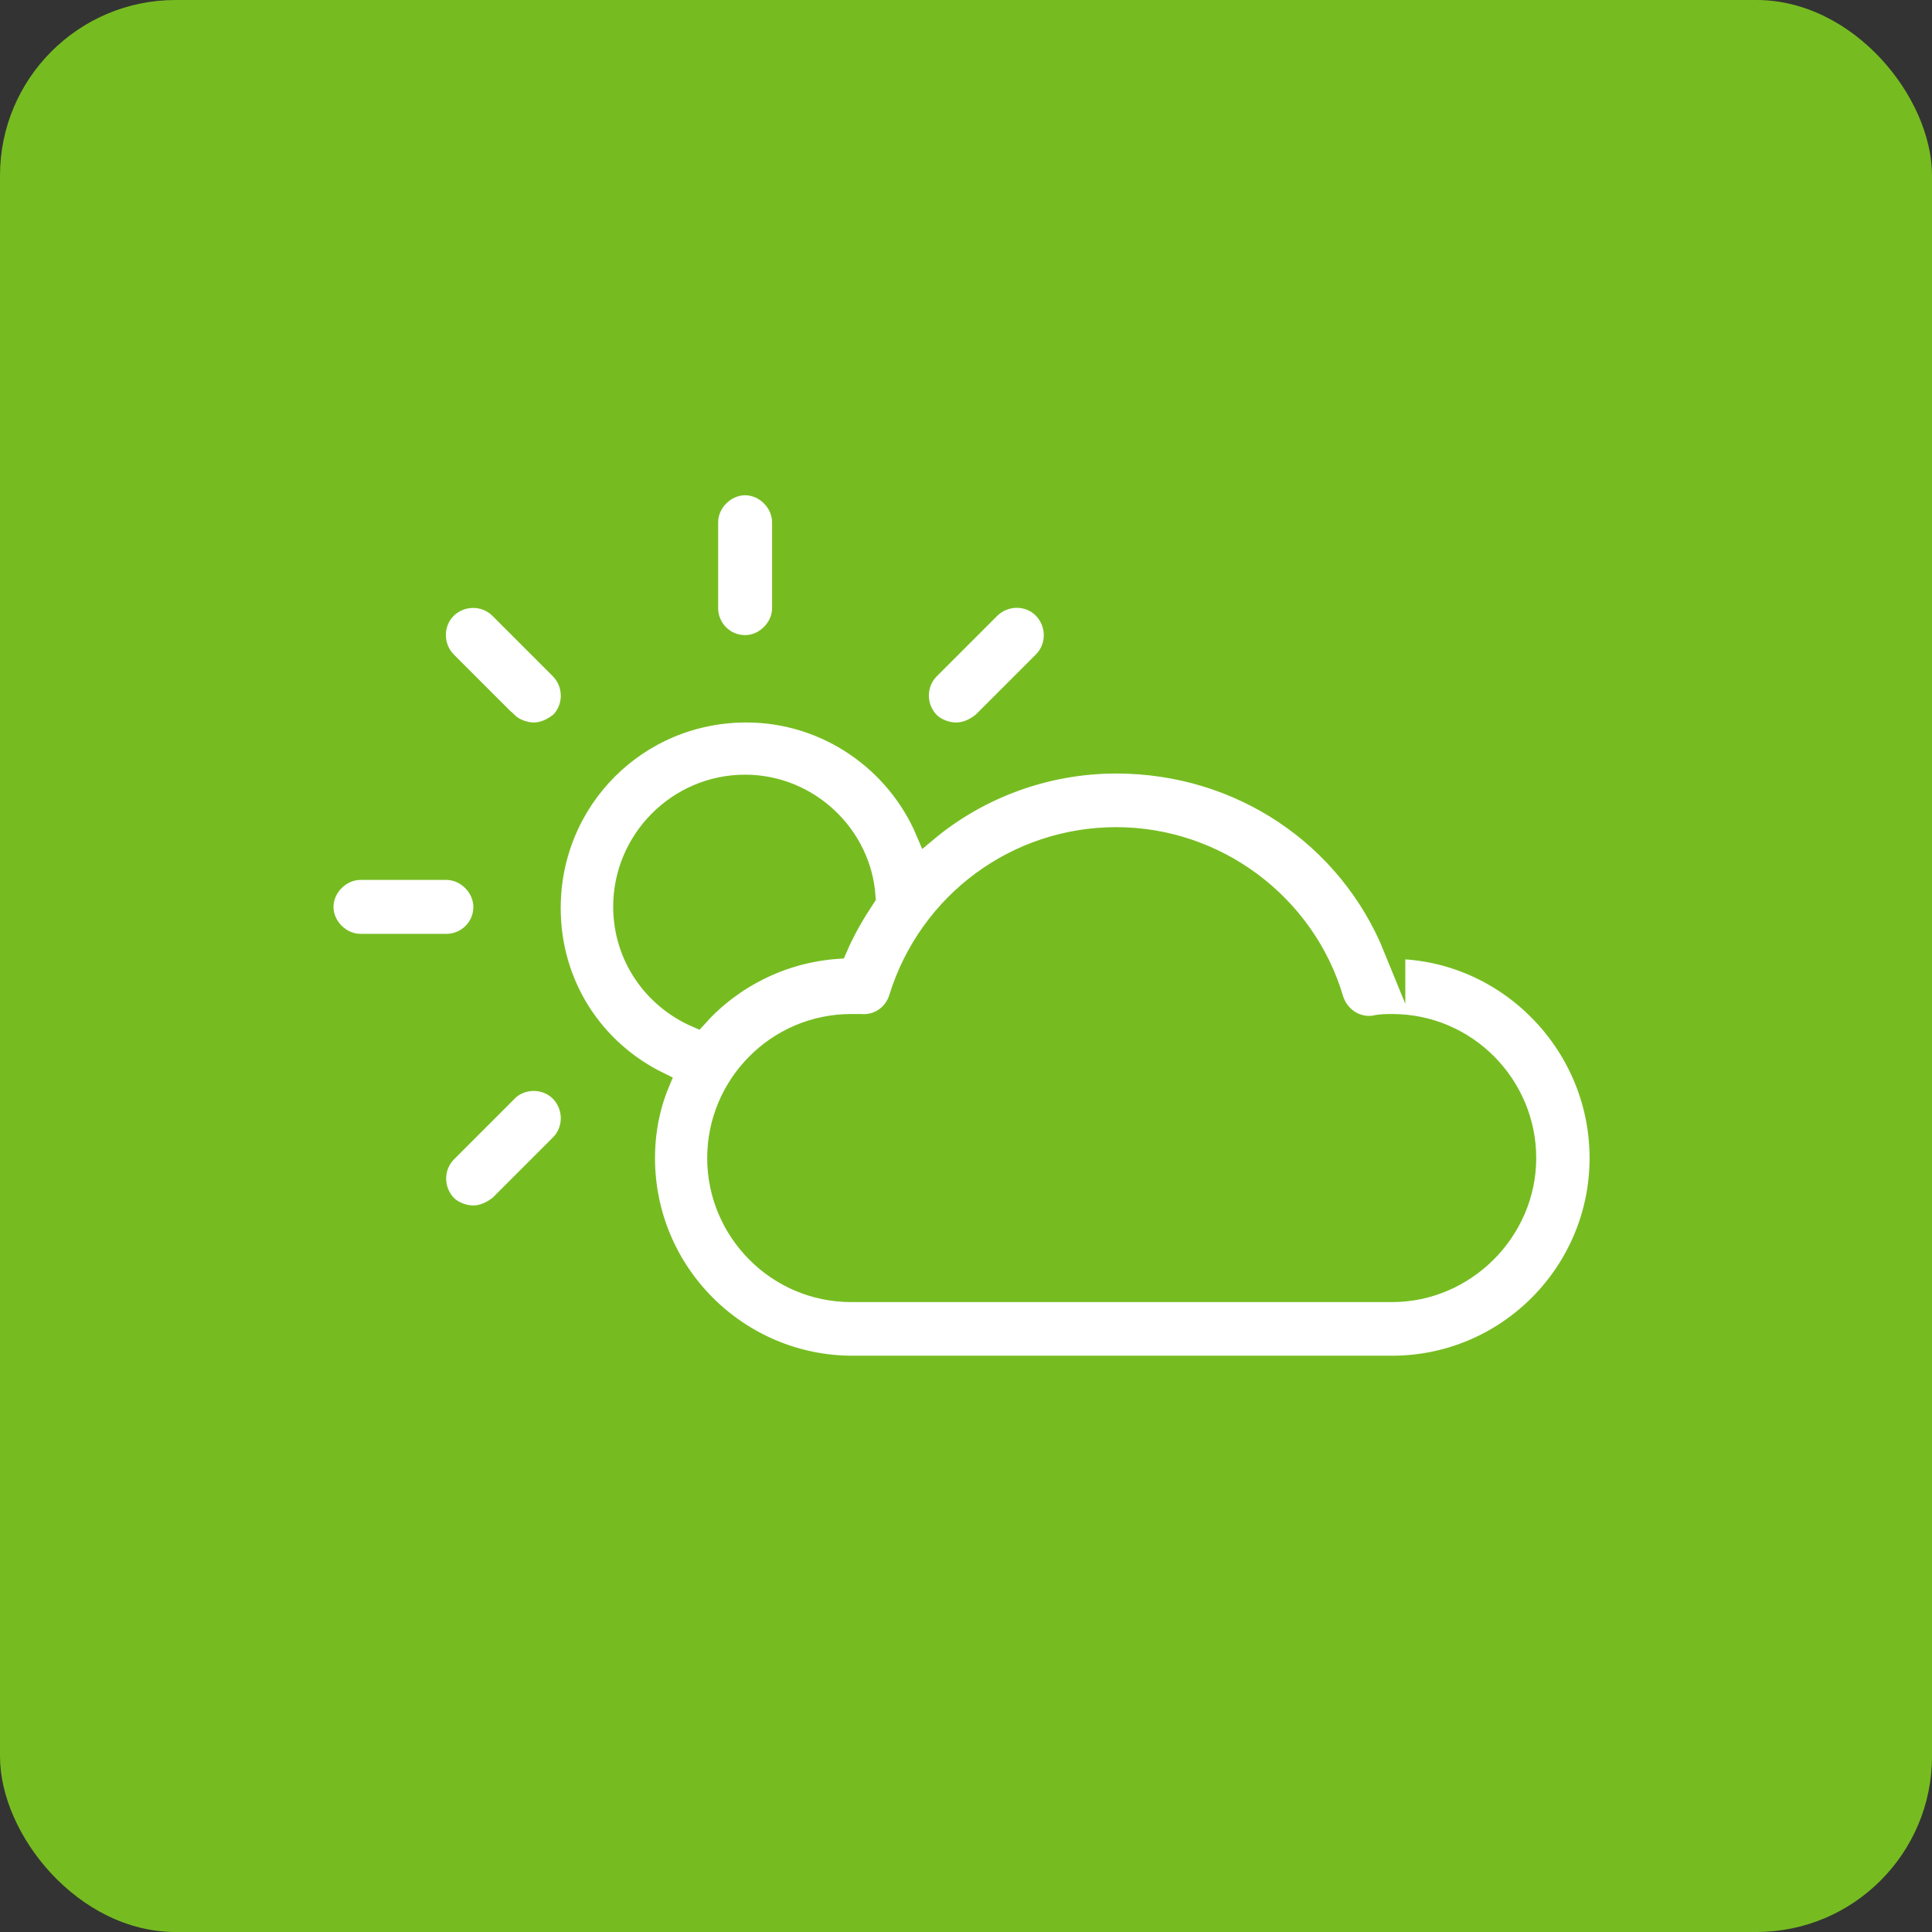 <?xml version="1.0" encoding="UTF-8"?>
<svg id="Capa_1" xmlns="http://www.w3.org/2000/svg" viewBox="0 0 67 67">
  <rect x="0" y="0" width="67" height="67" fill="#333333" stroke="none"/>
  <defs>
    <style>.cls-1{fill:#76bc21;}.cls-2{fill:#fff;stroke:#76bc21;stroke-miterlimit:10;stroke-width:.75px;}</style>
  </defs>
  <rect class="cls-1" width="67" height="67" rx="6.09" ry="6.09" />
  <path class="cls-2" d="m48.36,32.89c-1.59-3.92-5.36-6.44-9.65-6.44-2.47,0-4.8.89-6.58,2.38-1.03-2.43-3.45-4.15-6.25-4.15-3.78,0-6.81,3.03-6.81,6.81,0,2.66,1.49,4.94,3.78,6.06-.33.79-.51,1.68-.51,2.61,0,4.01,3.26,7.23,7.23,7.23h18.7c4.01,0,7.23-3.26,7.23-7.23s-3.22-7.23-7.14-7.28h0Zm-26.72-1.45c0-2.29,1.87-4.2,4.2-4.2,2.19,0,4.01,1.73,4.15,3.87-.37.56-.7,1.12-.98,1.77-1.91.14-3.64,1.03-4.85,2.38-1.49-.65-2.52-2.1-2.52-3.82Zm26.63,13.34h-18.75c-2.57,0-4.62-2.1-4.62-4.62s2.05-4.62,4.62-4.62h.33c.61.05,1.17-.33,1.35-.93,1.03-3.31,4.06-5.55,7.51-5.55s6.53,2.29,7.51,5.6c.19.61.79,1.03,1.45.93.19-.05.42-.05.61-.05,2.57,0,4.62,2.1,4.62,4.62s-2.1,4.62-4.62,4.62h0Z" />
  <path class="cls-2" d="m25.84,22.4c.7,0,1.31-.61,1.31-1.31v-2.98c0-.7-.61-1.31-1.31-1.31s-1.31.61-1.31,1.31v2.98c0,.7.56,1.31,1.31,1.31h0Z" />
  <path class="cls-2" d="m17.58,25.06c.23.23.61.37.93.37s.65-.14.93-.37c.51-.51.51-1.35,0-1.87l-2.1-2.1c-.51-.51-1.35-.51-1.87,0-.51.51-.51,1.35,0,1.87l2.1,2.1Z" />
  <path class="cls-2" d="m16.79,31.45c0-.7-.61-1.31-1.31-1.31h-2.98c-.7,0-1.31.61-1.31,1.31s.61,1.31,1.31,1.31h2.98c.7,0,1.31-.56,1.31-1.31h0Z" />
  <path class="cls-2" d="m17.58,37.84l-2.1,2.1c-.51.51-.51,1.35,0,1.87.23.23.61.37.93.37s.65-.14.93-.37l2.1-2.1c.51-.51.51-1.35,0-1.87-.51-.51-1.35-.51-1.87,0h0Z" />
  <path class="cls-2" d="m33.16,25.43c.33,0,.65-.14.93-.37l2.1-2.1c.51-.51.51-1.35,0-1.87s-1.35-.51-1.87,0l-2.1,2.1c-.51.51-.51,1.35,0,1.87.23.23.61.37.93.37Z" />
</svg>